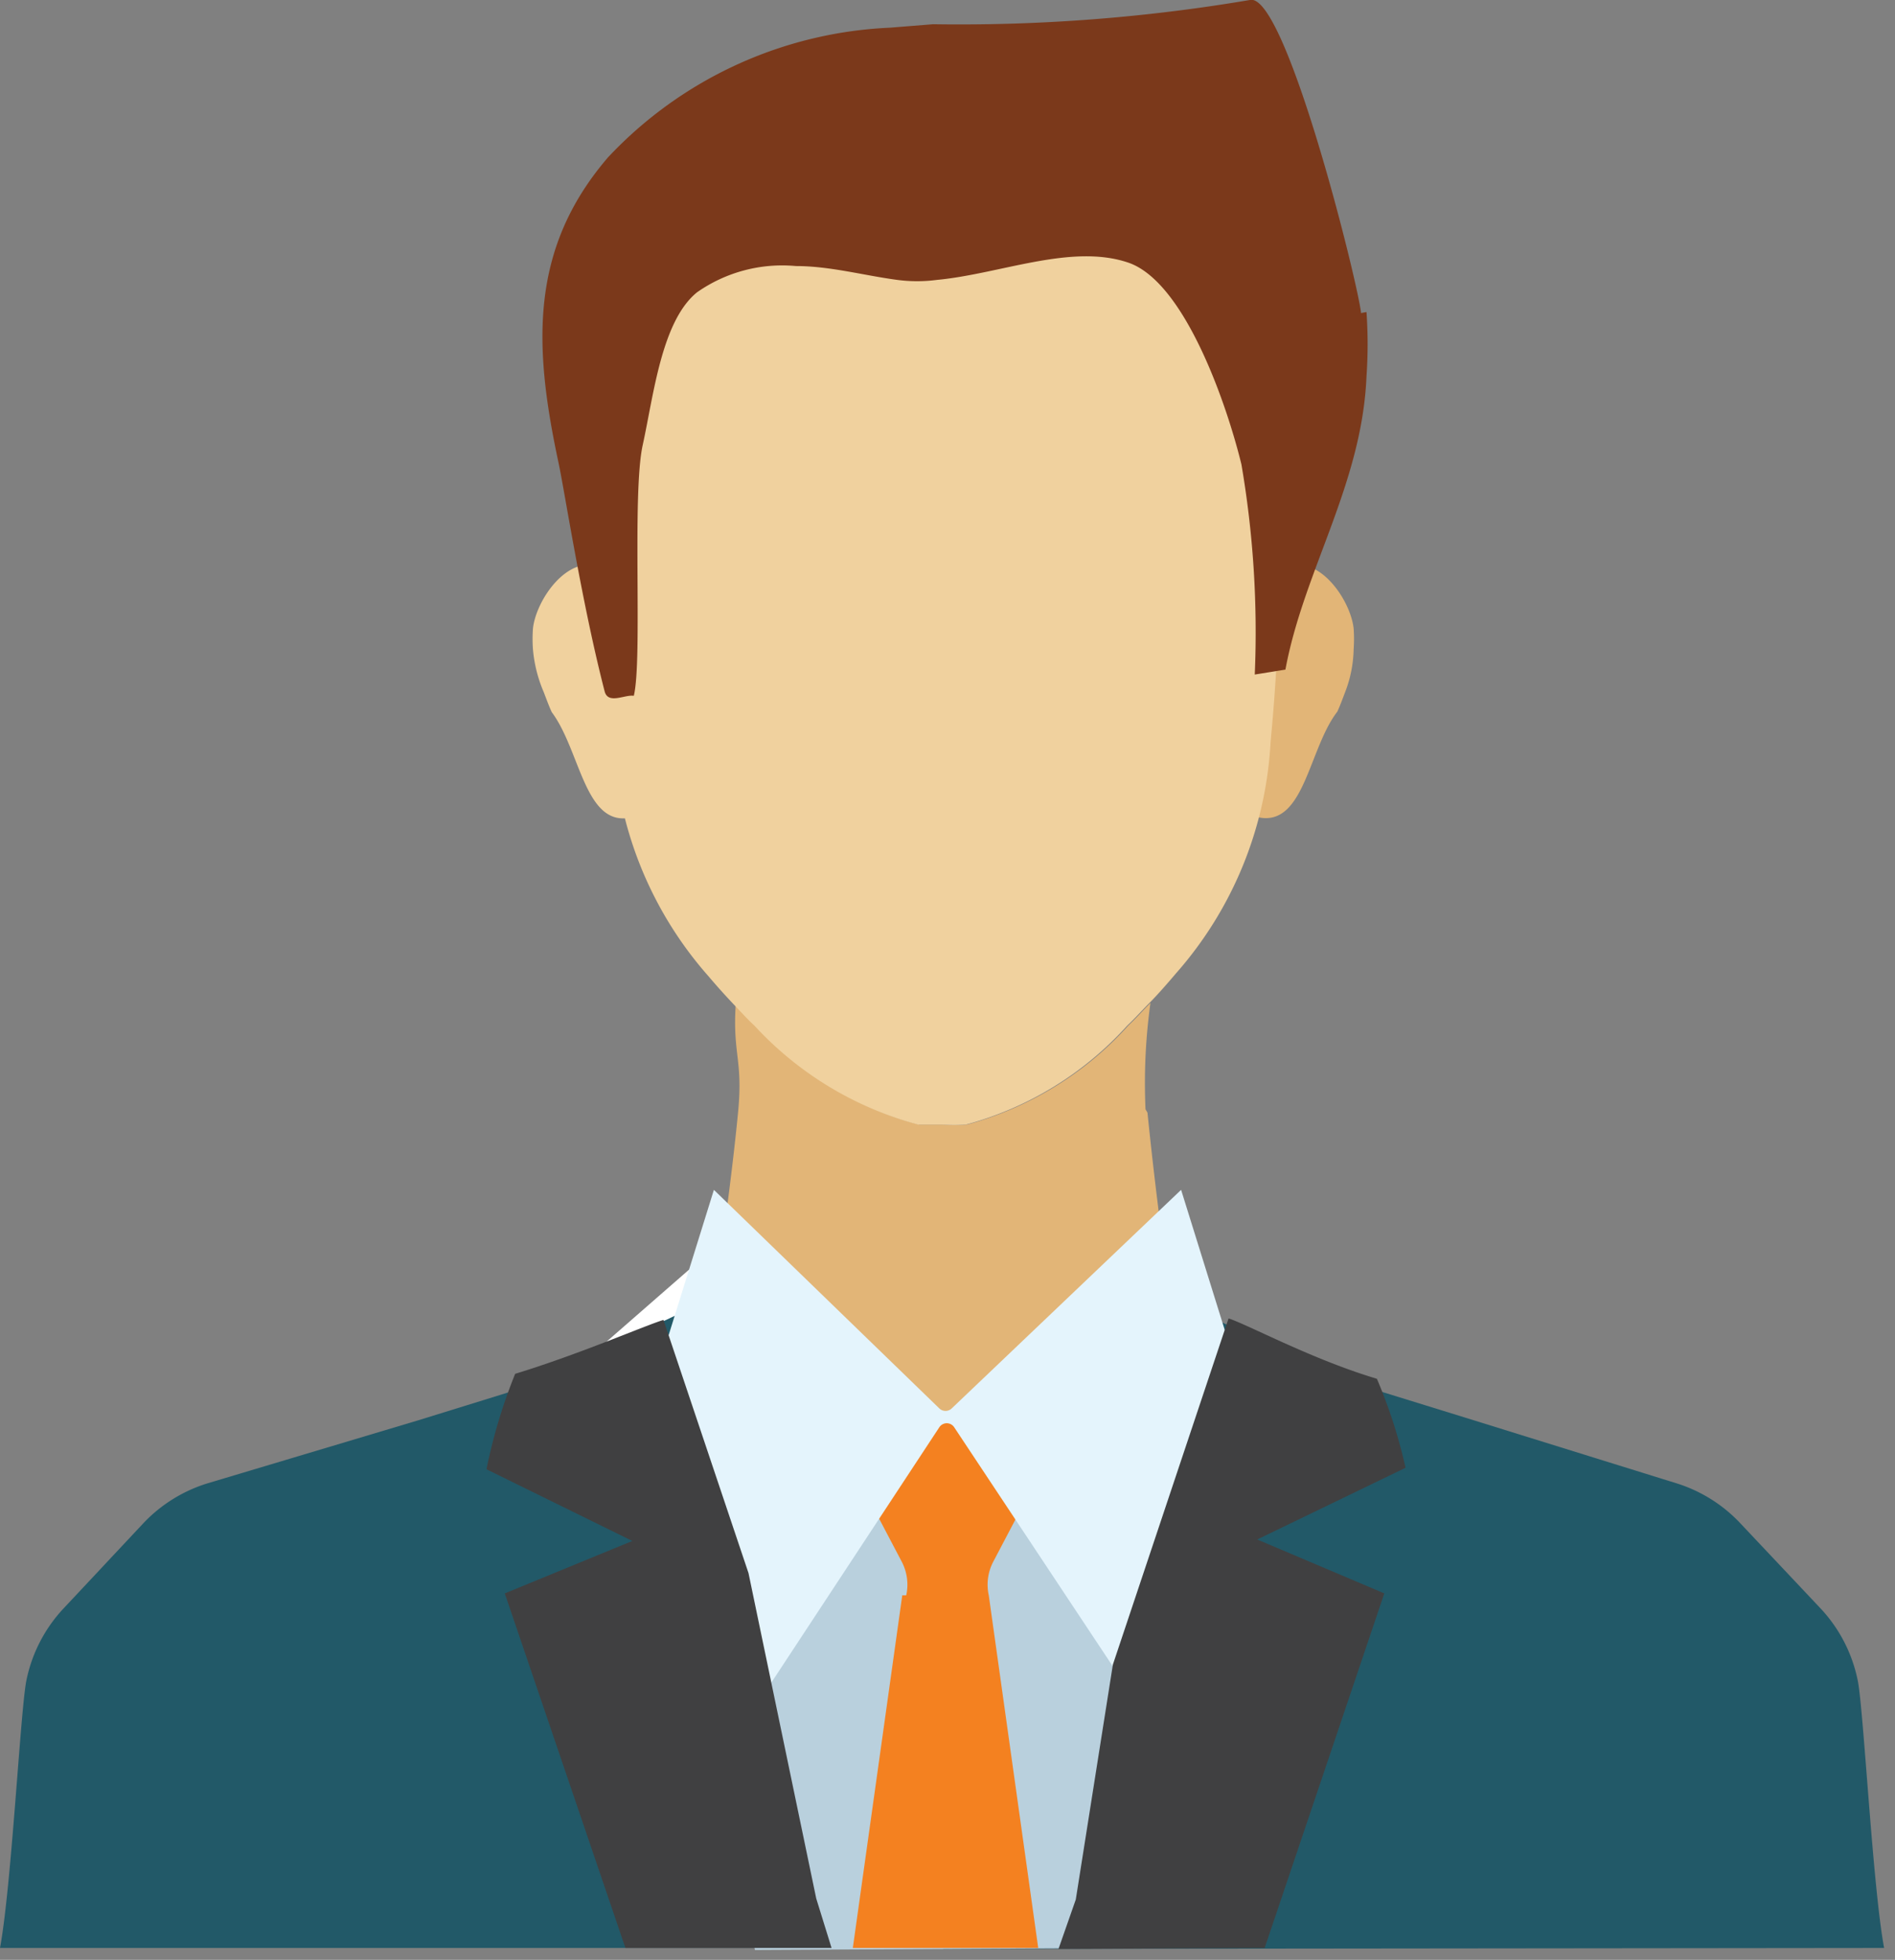 <svg id="Layer_1" data-name="Layer 1" xmlns="http://www.w3.org/2000/svg" viewBox="0 0 38.33 39.63"><rect x="0" y="0" width="38.33" height="39.63" fill="#808080" stroke="none"/><defs><style>.cls-1{fill:#f0d19e;}.cls-2{fill:#e2b577;}.cls-3{fill:#7b391b;}.cls-4{fill:#fff;}.cls-5{fill:#225968;}.cls-6{fill:#b9d0dd;}.cls-7{fill:#f48120;}.cls-8{fill:#e4f4fc;}.cls-9{fill:#404041;}</style></defs><title>hr2</title><path class="cls-1" d="M12.93,13.41a2.9,2.9,0,0,0-.28-1.28,2.63,2.63,0,0,0-.14-.3.68.68,0,0,0-.35-.36c-.68-.28-1.32.67-1.38,1.24a2.94,2.94,0,0,0,0,.42A2.8,2.8,0,0,0,11,14c.05.13.1.27.16.4.68.91.68,2.86,2.14,1.88.48-.49,0-1.95-.32-2.44a1.18,1.18,0,0,1,0-.42"/><path class="cls-2" d="M26,11.47a.68.68,0,0,0-.35.36,2.63,2.63,0,0,0-.14.3,2.9,2.9,0,0,0-.28,1.28,1.18,1.18,0,0,1,0,.42c-.32.49-.8,1.95-.32,2.44,1.46,1,1.46-1,2.14-1.88.06-.13.11-.27.16-.4a2.53,2.53,0,0,0,.17-.86,2.94,2.94,0,0,0,0-.42c-.06-.57-.7-1.52-1.38-1.24"/><path class="cls-2" d="M23.17,22.43a11.83,11.83,0,0,1,.1-2.15l0,0c-.15.15-.29.31-.45.46a6.76,6.76,0,0,1-3.26,2,3,3,0,0,1-.48,0h-.49a6.93,6.93,0,0,1-3.31-2l-.4-.41,0,0c-.06,1,.15,1.1.05,2.15s-.27,2.32-.43,3.41c1.84,2.1,2,4.59,4.24,4.45a1,1,0,0,0,.24,0,1,1,0,0,0,.25,0c2.47.34,2.5-2.25,4.4-4.43-.16-1.09-.3-2.23-.42-3.41"/><path class="cls-1" d="M25.86,9.61a7.49,7.49,0,0,0-.12-1.18c-.57-3.33-2.54-4.15-6.68-4.38l-.36,0c-3.89.26-5.78,1.12-6.33,4.36a7.49,7.49,0,0,0-.12,1.18A40.58,40.58,0,0,0,12.41,15a7.68,7.68,0,0,0,1.92,4.74c.16.19.34.39.53.59s.26.28.4.41a6.93,6.93,0,0,0,3.31,2h.49a3,3,0,0,0,.48,0,6.76,6.76,0,0,0,3.26-2c.16-.15.3-.31.45-.46s.37-.4.53-.59A7.68,7.68,0,0,0,25.7,15a40.58,40.58,0,0,0,.16-5.36"/><path class="cls-3" d="M27.53,6.33C27.47,5.73,26-.18,25.28,0a35.16,35.16,0,0,1-6.41.49L18,.56a8.32,8.32,0,0,0-5.7,2.62c-1.61,1.87-1.5,3.86-1,6.19.13.62.47,2.83.93,4.61.07.27.41.06.59.09C13,13.34,12.78,10,13,9s.38-2.51,1.1-3.09a3,3,0,0,1,2-.53c.69,0,1.37.19,2.05.28a3.06,3.06,0,0,0,.8,0c1.28-.12,2.72-.74,3.87-.35s2,2.89,2.29,4.08a20.08,20.08,0,0,1,.27,4.25l.62-.1c.37-2,1.55-3.75,1.64-5.93a9.37,9.37,0,0,0,0-1.3"/><path class="cls-4" d="M14.56,25.13,12.2,27.19a22.2,22.2,0,0,0,1.72,2.88,23.57,23.57,0,0,0,2.76,3.25A8,8,0,0,1,19,29.43c-2.6-.89-4.48-4.3-4.48-4.3"/><path class="cls-5" d="M19,39.39v-10s-1.13,2.43-2.43,1.78l-2-5L12.82,27,10.77,28l-.63.2-1.68.52L4.18,30a3,3,0,0,0-1.26.78L1.28,32.53A3,3,0,0,0,.53,34c-.12.65-.3,4.16-.53,5.39Z"/><path class="cls-5" d="M38.11,39.39c-.23-1.23-.41-4.74-.53-5.39a3,3,0,0,0-.75-1.47l-1.64-1.74A3,3,0,0,0,33.93,30l-4.28-1.33L28,28.16l-.63-.2L25.28,27l-1.76-.81-2,5c-1.3.65-2.44-1.78-2.44-1.78v10Z"/><path class="cls-6" d="M23,39.39,24.08,34l-4.54-5.07h-.61s-4.78,5-4.75,5.38l1.09,5.12Z"/><path class="cls-7" d="M18.25,32.26l-1,7.13H21l-1-7.13a1,1,0,0,1,.09-.68l.61-1.16a.18.18,0,0,0,0-.2l-.71-.7a1.82,1.82,0,0,1-.44-.52c-.07-.15-.25-.48-.47-.34a1.72,1.72,0,0,0-.37.48,3.19,3.19,0,0,1-.45.45l-.63.63a.17.17,0,0,0,0,.2l.61,1.16a1,1,0,0,1,.09.68"/><path class="cls-8" d="M19.25,28.48a.18.18,0,0,1-.25,0l-4.56-4.42-1,3.21,2,7L19,28.86a.18.18,0,0,1,.3,0l3.59,5.41,2-7-1-3.21Z"/><path class="cls-9" d="M10.21,32.22l2.44,7.17h4.17l-.31-1-1.37-6.58-1.72-5.12c-.39.12-1.69.69-3,1.09a11,11,0,0,0-.58,1.93l2.95,1.45Z"/><path class="cls-9" d="M25.58,39.39,28,32.22l-2.57-1.09,3-1.45a10.36,10.36,0,0,0-.58-1.8c-1.31-.39-2.62-1.1-3-1.22l-2.34,7-.75,4.75-.35,1Z"/></svg>